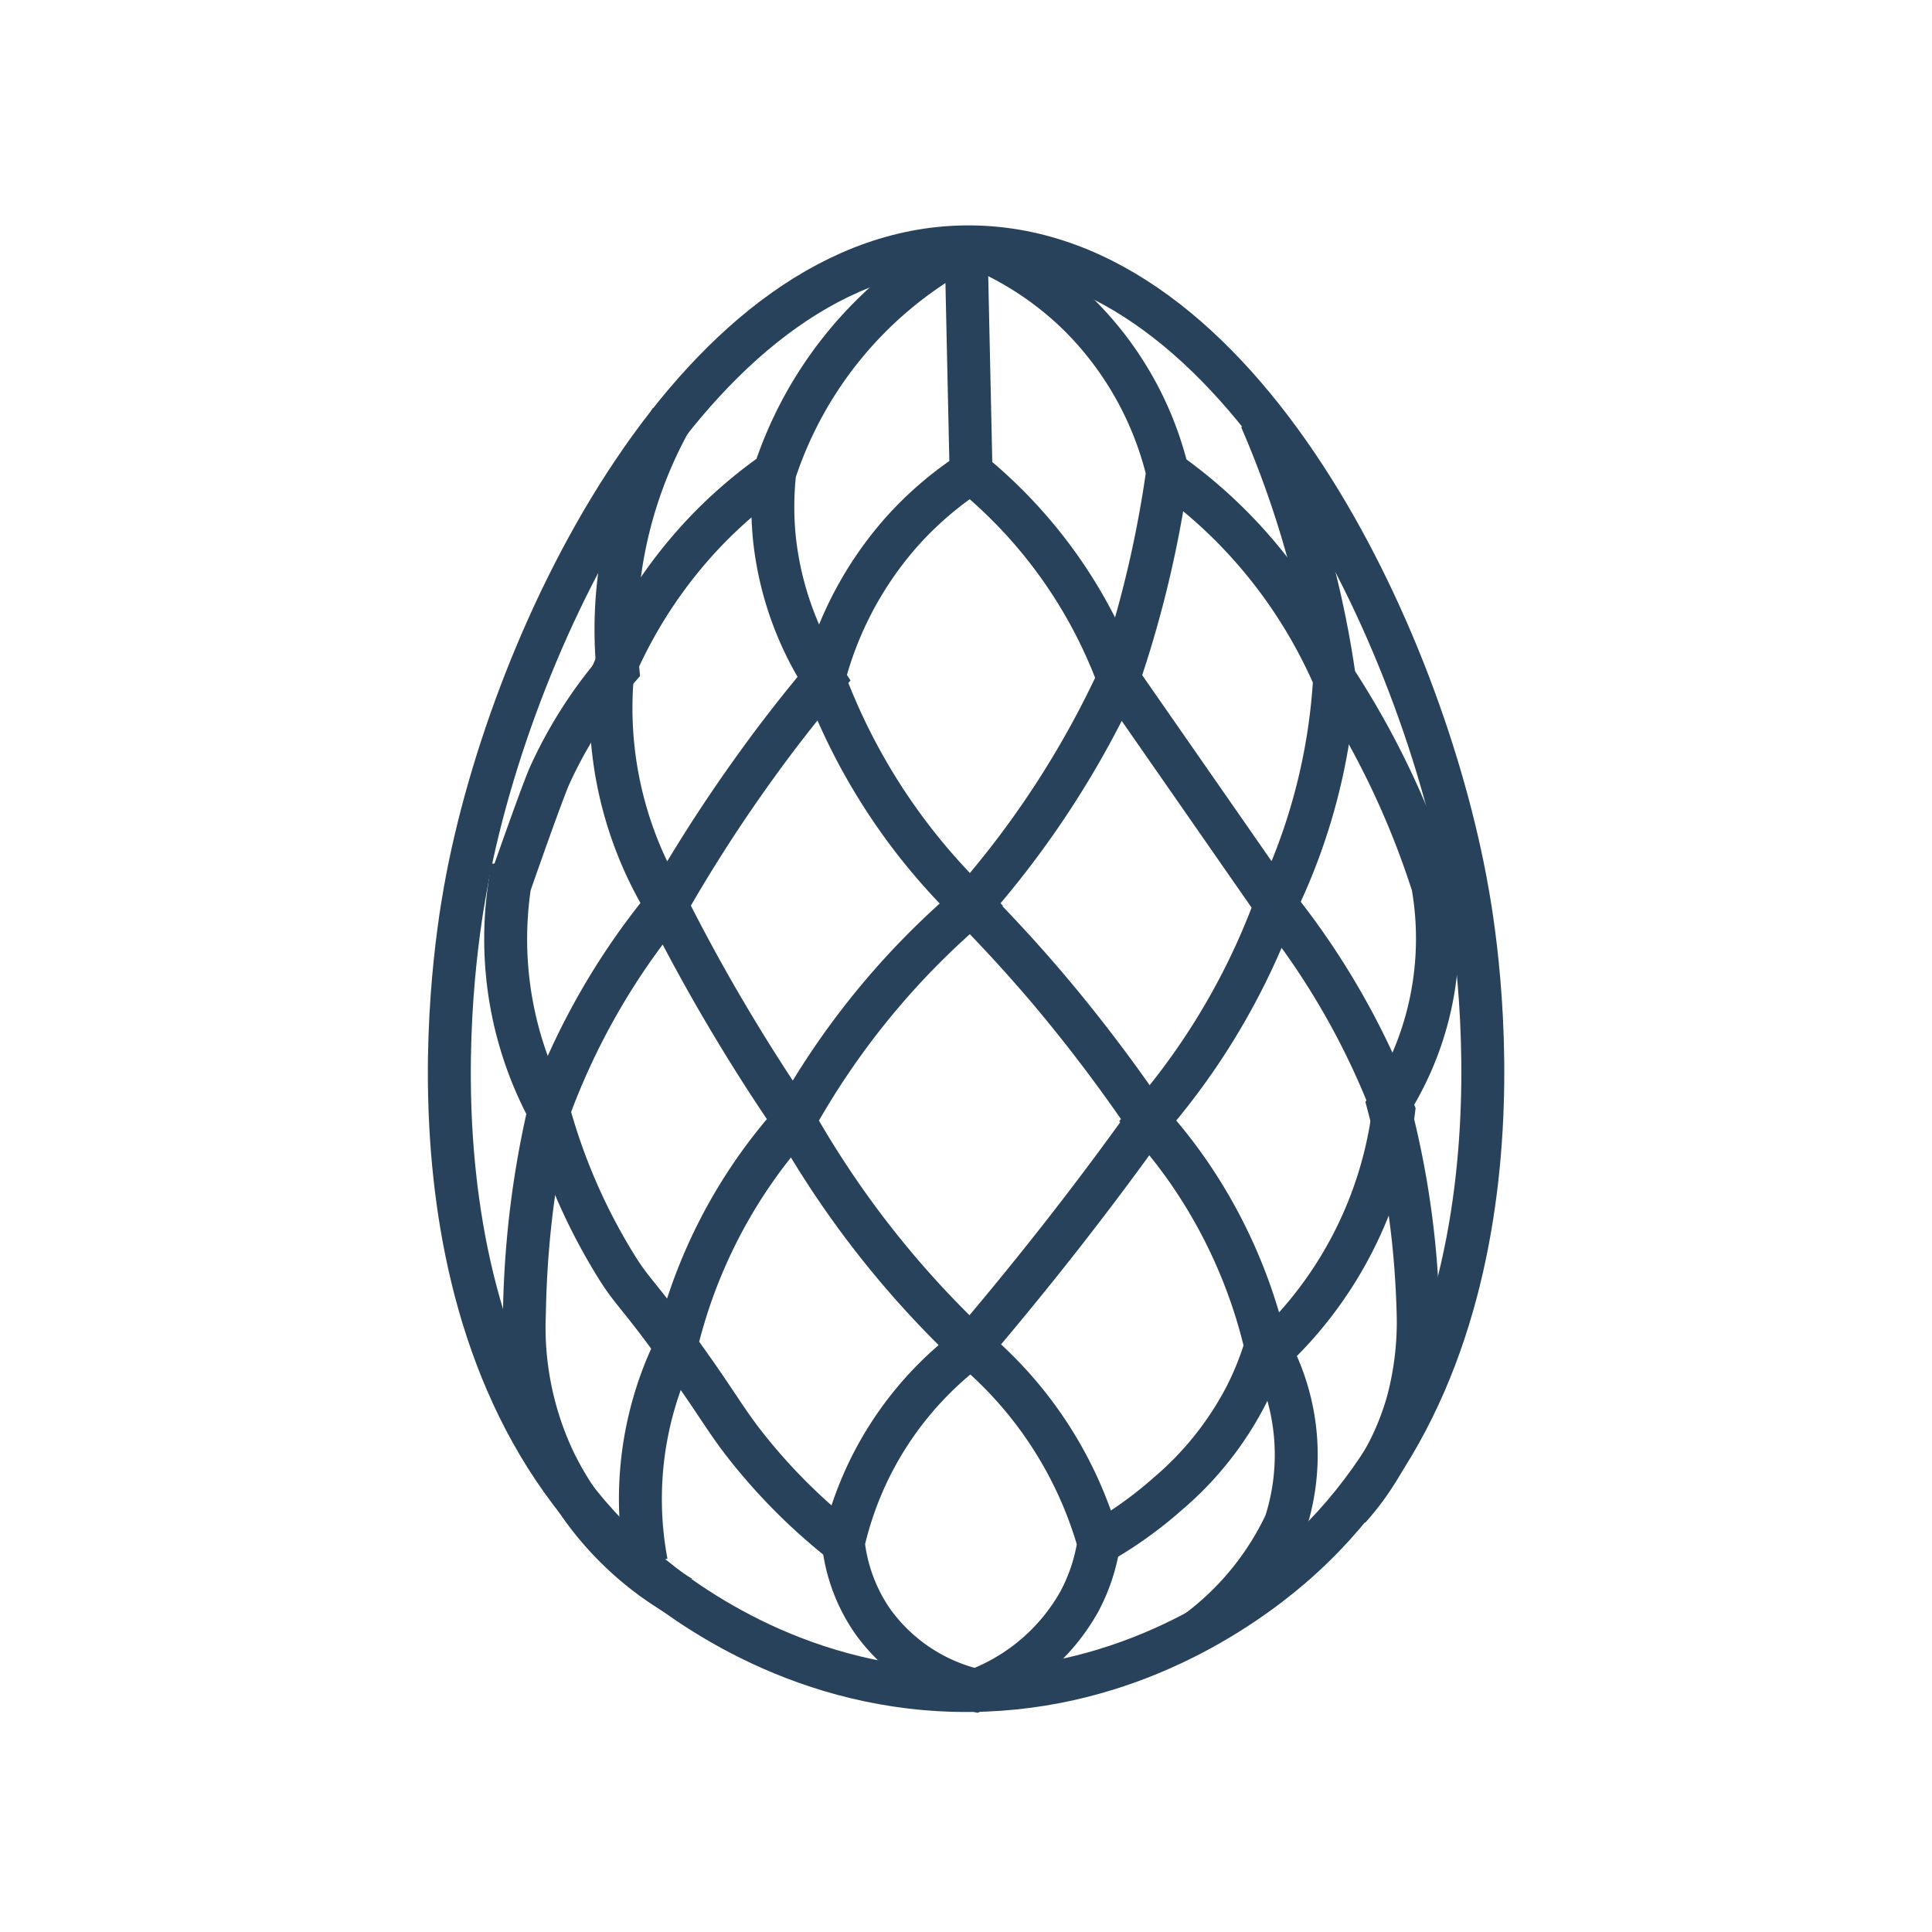 <?xml version="1.0" encoding="UTF-8"?> <svg xmlns="http://www.w3.org/2000/svg" viewBox="0 0 180 180"> <defs> <style>.cls-1{fill:none;stroke:#29425b;stroke-miterlimit:10;stroke-width:4px;}</style> </defs> <title>Сувениры</title> <g id="Layer_1" data-name="Layer 1"> <path class="cls-1" d="M120.22,146.06c-4.44,3.79-15,11.3-29.75,11.44C75,157.65,64,149.65,59.81,146.06,36.49,126.23,42.12,89.7,43.34,82.91,47.61,59,65.24,22.77,90.47,23s42.12,36.66,46.22,59.95C138,90.15,143.32,126.33,120.22,146.06Z"></path> <path class="cls-1" d="M90,22.5,90.47,44a32.37,32.37,0,0,0-6.41,5.49,33.17,33.17,0,0,0-7.32,13.73A57,57,0,0,0,90.47,84.28,72.72,72.72,0,0,0,74,104.41a89.55,89.55,0,0,0,16.47,21.05,31.63,31.63,0,0,0-11.9,18.3,15.92,15.92,0,0,0,2.75,7.32,16.5,16.5,0,0,0,9.61,6.41,18.54,18.54,0,0,0,9.61-8.24,17.08,17.08,0,0,0,1.83-5.49,36.94,36.94,0,0,0-11.9-18.3q4.07-4.77,8.24-10.07,4.39-5.6,8.24-11c-2.36-3.48-5.09-7.18-8.24-11C95.91,90,93.14,87,90.47,84.28A87.47,87.47,0,0,0,104.2,63.23,44.88,44.88,0,0,0,90.47,44Z"></path> <path class="cls-1" d="M78.57,143.77a53.91,53.91,0,0,1-9.15-9.15c-2.08-2.67-2.54-3.81-6.41-9.15-3.4-4.71-4.12-5.13-5.49-7.32a54.9,54.9,0,0,1-6.41-14.64,65.51,65.51,0,0,1,11-19.22,143.2,143.2,0,0,1,8.24-12.81c2.15-3,4.3-5.72,6.41-8.24a30.05,30.05,0,0,1-4.58-12.81,29.18,29.18,0,0,1,0-6.41A36.76,36.76,0,0,1,89.1,23.42,36.76,36.76,0,0,0,72.17,44a43.15,43.15,0,0,0-6.41,5.49,43.77,43.77,0,0,0-8.69,13.27,35.15,35.15,0,0,0,5,21.51c1.62,3.22,3.44,6.59,5.49,10.07s4.29,7,6.41,10.07a48.06,48.06,0,0,0-11,21.05,32.13,32.13,0,0,0-2.75,20.14"></path> <path class="cls-1" d="M102.37,143.77a37.7,37.7,0,0,0,6.41-4.58A30.18,30.18,0,0,0,116.1,130a27.79,27.79,0,0,0,1.83-4.58A47.76,47.76,0,0,0,110.61,109a46.27,46.27,0,0,0-3.66-4.58,64.69,64.69,0,0,0,9.15-13.73,64,64,0,0,0,2.75-6.41,55.46,55.46,0,0,0,5.49-21.05,46.23,46.23,0,0,0-9.15-13.73A45.54,45.54,0,0,0,108.78,44a30.94,30.94,0,0,0-8.69-15.1,29.93,29.93,0,0,0-8.24-5.49,30.15,30.15,0,0,1,8.69,5.95A30.87,30.87,0,0,1,108.78,44q-.37,2.66-.92,5.49a103.87,103.87,0,0,1-3.66,13.73l14.64,21.05a71,71,0,0,1,11,19.22,37,37,0,0,1-11.44,22.42,20.8,20.8,0,0,1,1.37,16A26.82,26.82,0,0,1,111.52,152"></path> <path class="cls-1" d="M62.56,39a40.63,40.63,0,0,0-5,16,39.54,39.54,0,0,0,0,7.32,41.66,41.66,0,0,0-6.41,10.07s-.67,1.51-3.66,10.07a33.78,33.78,0,0,0,3.66,21.05,89.06,89.06,0,0,0-1.83,11c-.28,2.76-.42,5.36-.46,7.78A29.16,29.16,0,0,0,51.57,136a29.48,29.48,0,0,0,11.9,12.81"></path> <path class="cls-1" d="M117.47,39a94,94,0,0,1,6.86,24.25,79.15,79.15,0,0,1,6.41,11.9c1.11,2.56,2,5,2.75,7.32A28.82,28.82,0,0,1,129.37,103a83.63,83.63,0,0,1,2.29,12.36c.26,2.41.4,4.71.46,6.86a28.86,28.86,0,0,1-.92,8.24,25,25,0,0,1-5.49,10.07"></path> </g> </svg> 